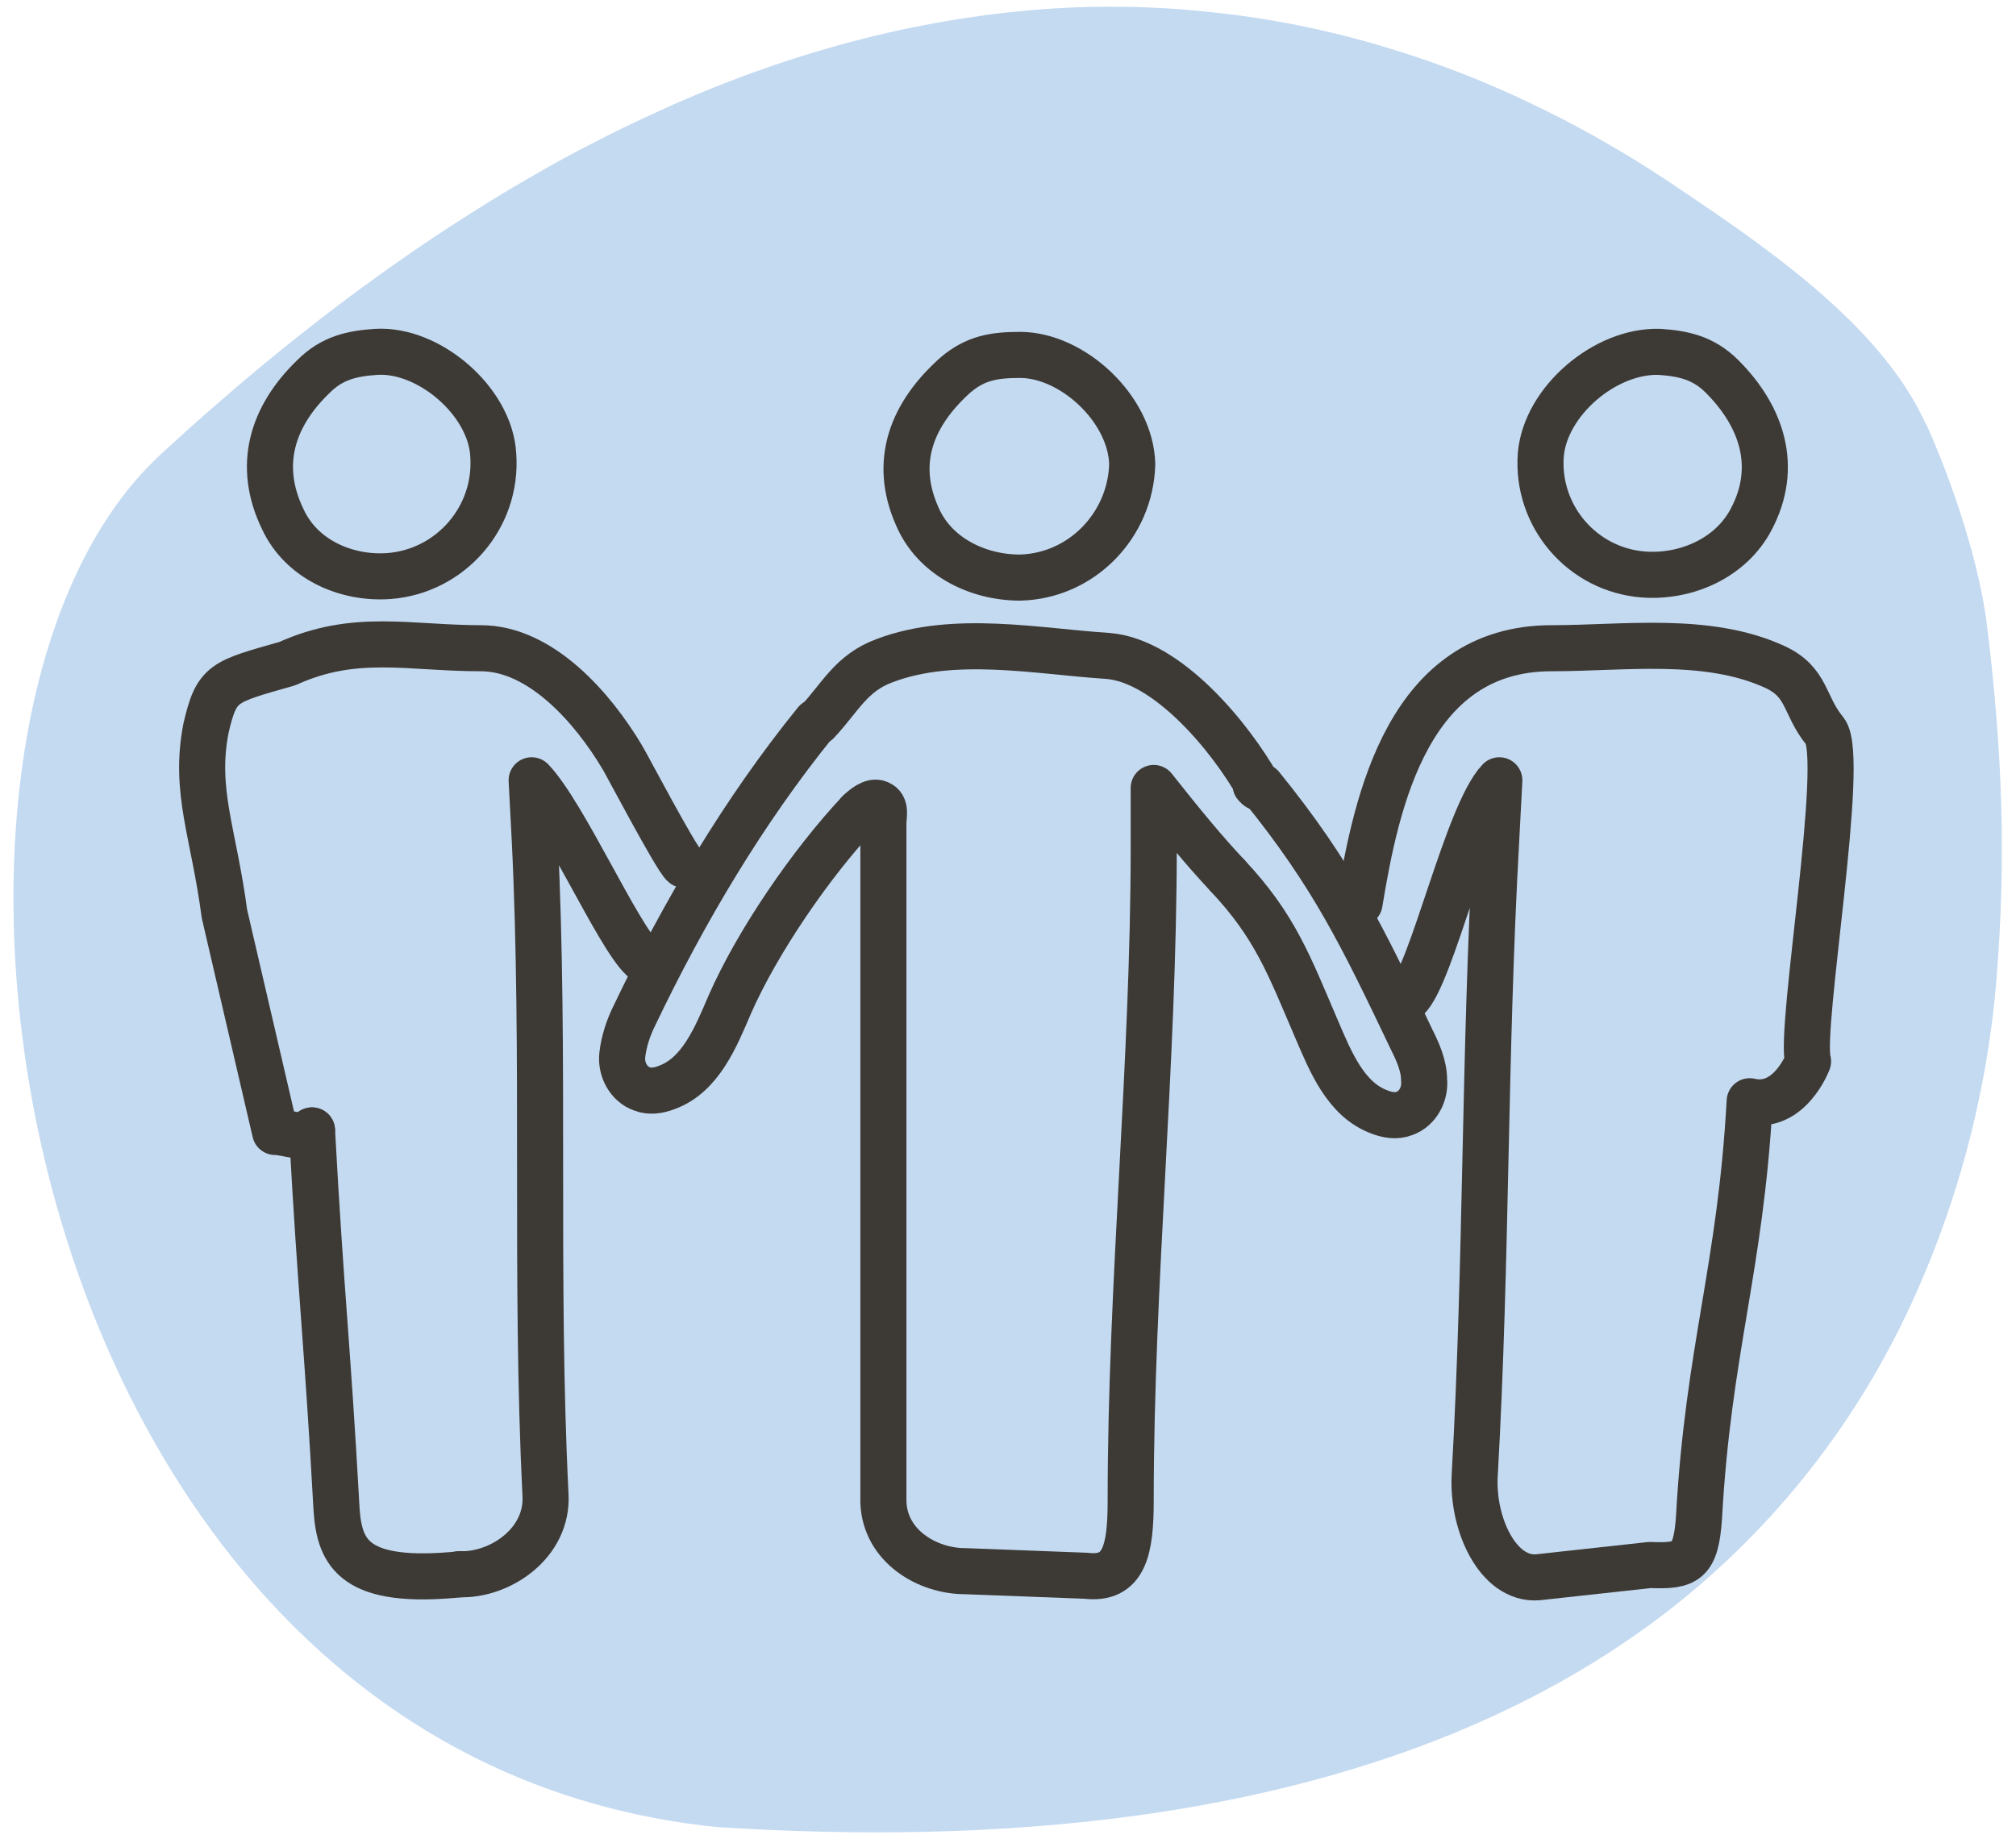<?xml version="1.0" encoding="UTF-8"?>
<svg xmlns="http://www.w3.org/2000/svg" xmlns:xlink="http://www.w3.org/1999/xlink" version="1.1" id="Layer_1" x="0px" y="0px" viewBox="0 0 105 96" style="enable-background:new 0 0 105 96;" xml:space="preserve">
<style type="text/css">
	.st0{fill:#C4DAF1;}
	.st1{fill:none;stroke:#3D3935;stroke-width:2.4;stroke-linecap:round;stroke-linejoin:round;}
</style>
<path class="st0" d="M100.35,22.15c1.35,3.02,2.73,7.13,3.14,10.43c0.78,6.37,1.02,12.01,0.49,18.46c-0.5,6.1-2.13,12.1-4.78,17.62  c-3.06,6.35-7.64,11.88-13.36,16.04c-7.81,5.68-17.27,8.61-26.77,9.9c-7.16,0.97-14.44,1.04-21.65,0.59  C0.4,91.49-7.28,38.15,8.34,23.7c1.03-0.95,2.07-1.89,3.13-2.8c1.01-0.88,2.04-1.75,3.09-2.6c1-0.81,2.02-1.61,3.05-2.39  c0.99-0.75,1.99-1.48,3-2.19c0.97-0.68,1.96-1.35,2.96-2c0.96-0.62,1.93-1.23,2.91-1.82c0.95-0.56,1.9-1.11,2.87-1.64  c0.93-0.51,1.88-0.99,2.82-1.46c0.92-0.45,1.85-0.88,2.78-1.3c0.9-0.4,1.82-0.78,2.73-1.14c0.89-0.35,1.78-0.67,2.68-0.98  c0.87-0.3,1.75-0.57,2.64-0.83c0.86-0.25,1.72-0.48,2.59-0.69c0.84-0.2,1.69-0.39,2.54-0.55c0.83-0.16,1.65-0.3,2.49-0.42  c0.81-0.12,1.62-0.22,2.44-0.3c0.79-0.08,1.59-0.14,2.38-0.18c0.78-0.04,1.55-0.06,2.33-0.06c0.76,0,1.52,0.01,2.28,0.05  c0.74,0.03,1.48,0.08,2.22,0.15C63,0.62,63.72,0.7,64.44,0.79c0.71,0.1,1.41,0.2,2.11,0.33c0.69,0.12,1.38,0.26,2.06,0.41  c0.67,0.15,1.34,0.31,2,0.49c0.65,0.17,1.3,0.36,1.95,0.56c0.63,0.2,1.26,0.4,1.89,0.62c0.62,0.22,1.22,0.44,1.83,0.68  c0.59,0.23,1.18,0.48,1.76,0.73c0.57,0.25,1.14,0.51,1.7,0.78c0.55,0.26,1.1,0.54,1.64,0.81c0.53,0.28,1.06,0.56,1.58,0.85  c0.51,0.29,1.02,0.58,1.52,0.88c0.49,0.29,0.98,0.59,1.46,0.9c0.47,0.3,0.93,0.6,1.39,0.91c4.42,2.98,10.03,6.78,12.59,11.57  c0.15,0.28,0.28,0.56,0.41,0.84"></path>
<path class="st1" d="M16.25,58.89c-0.24,0.56-1.28,0.08-1.92,0.08l-2.64-11.36c-0.56-4.24-1.6-6.4-0.96-9.68  c0.56-2.4,0.88-2.4,4.24-3.36c3.52-1.6,6.32-0.8,10.08-0.8c3.12,0,5.84,3.12,7.36,5.68c0.16,0.24,2.8,5.28,3.2,5.6"></path>
<path class="st1" d="M24.01,82.01c-5.52,0.56-6.32-1.04-6.48-3.36c-0.48-8.72-0.8-10.96-1.28-19.76"></path>
<path class="st1" d="M33.45,49.93c-1.28-1.2-4.08-7.52-5.76-9.28l0.16,3.04c0.56,11.36,0,22.8,0.56,34.16  c0.16,2.56-2.4,4.24-4.48,4.16"></path>
<path class="st1" d="M20.25,30.01c-2.24,0.16-4.56-0.88-5.52-2.96c-1.36-2.8-0.56-5.36,1.6-7.44c0.96-0.96,2-1.2,3.28-1.28  c2.72-0.16,5.92,2.56,6.08,5.36C25.93,26.97,23.45,29.77,20.25,30.01z"></path>
<path class="st1" d="M53.13,30.09c-2.24,0-4.48-1.12-5.36-3.2c-1.28-2.88-0.24-5.36,2-7.36c1.04-0.88,2-1.04,3.36-1.04  c2.72,0,5.76,2.8,5.84,5.68C58.89,27.37,56.33,30.01,53.13,30.09z"></path>
<g>
	<path class="st1" d="M42.57,37.61c1.2-1.28,1.76-2.56,3.52-3.2c3.6-1.36,7.92-0.48,11.6-0.24c3.12,0.24,6.4,4.24,7.84,6.8   c0.16,0.24-0.4-0.32,0,0"></path>
	<path class="st1" d="M63.93,45.61c-1.2-1.28-2.32-2.64-3.84-4.56v3.04c0,11.36-1.2,22.72-1.2,34.08c0,2.56-0.32,4.16-2.32,3.92   l-6.32-0.24c-1.92,0-4.16-1.28-4.24-3.6c0-8.72,0-17.52,0-26.24v-9.12c0-0.4,0.16-0.88-0.24-1.04c-0.32-0.16-0.8,0.24-1.04,0.48"></path>
	<path class="st1" d="M63.93,45.61c2.48,2.64,3.2,4.64,4.64,8c0.72,1.68,1.52,3.68,3.28,4.32c0.4,0.16,0.88,0.24,1.28,0.08   c0.72-0.24,1.12-1.04,1.04-1.76c0-0.72-0.32-1.44-0.64-2.08c-2.56-5.36-4.08-8.56-7.84-13.2"></path>
	<path class="st1" d="M44.73,42.33c-2.48,2.64-5.28,6.72-6.72,10c-0.72,1.68-1.52,3.68-3.28,4.32c-0.4,0.16-0.88,0.24-1.28,0.08   c-0.72-0.24-1.12-1.04-1.04-1.76c0.08-0.72,0.32-1.44,0.64-2.08c2.56-5.36,5.68-10.64,9.44-15.28"></path>
</g>
<path class="st1" d="M70.81,47.05c0.88-5.36,2.56-13.28,10-13.28c3.76,0,8.08-0.64,11.6,0.96c1.76,0.8,1.52,2,2.64,3.36  s-1.36,15.52-0.88,17.2c0,0-0.96,2.56-3.04,2.08c-0.48,8.72-2.16,12.96-2.64,21.68c-0.16,2.32-0.64,2.56-2.56,2.48l-5.84,0.64  c-2.08,0.16-3.44-2.8-3.28-5.36c0.64-11.36,0.48-21.68,1.12-33.12l0.16-3.04c-1.68,1.76-3.52,10.16-4.8,11.36"></path>
<path class="st1" d="M80.25,23.69c0.24-2.8,3.36-5.44,6.16-5.36c1.28,0.08,2.32,0.32,3.28,1.28c2.08,2.08,2.96,4.72,1.52,7.44  c-1.04,2-3.36,3.04-5.6,2.88C82.41,29.69,80.01,26.89,80.25,23.69z"></path>
</svg>
